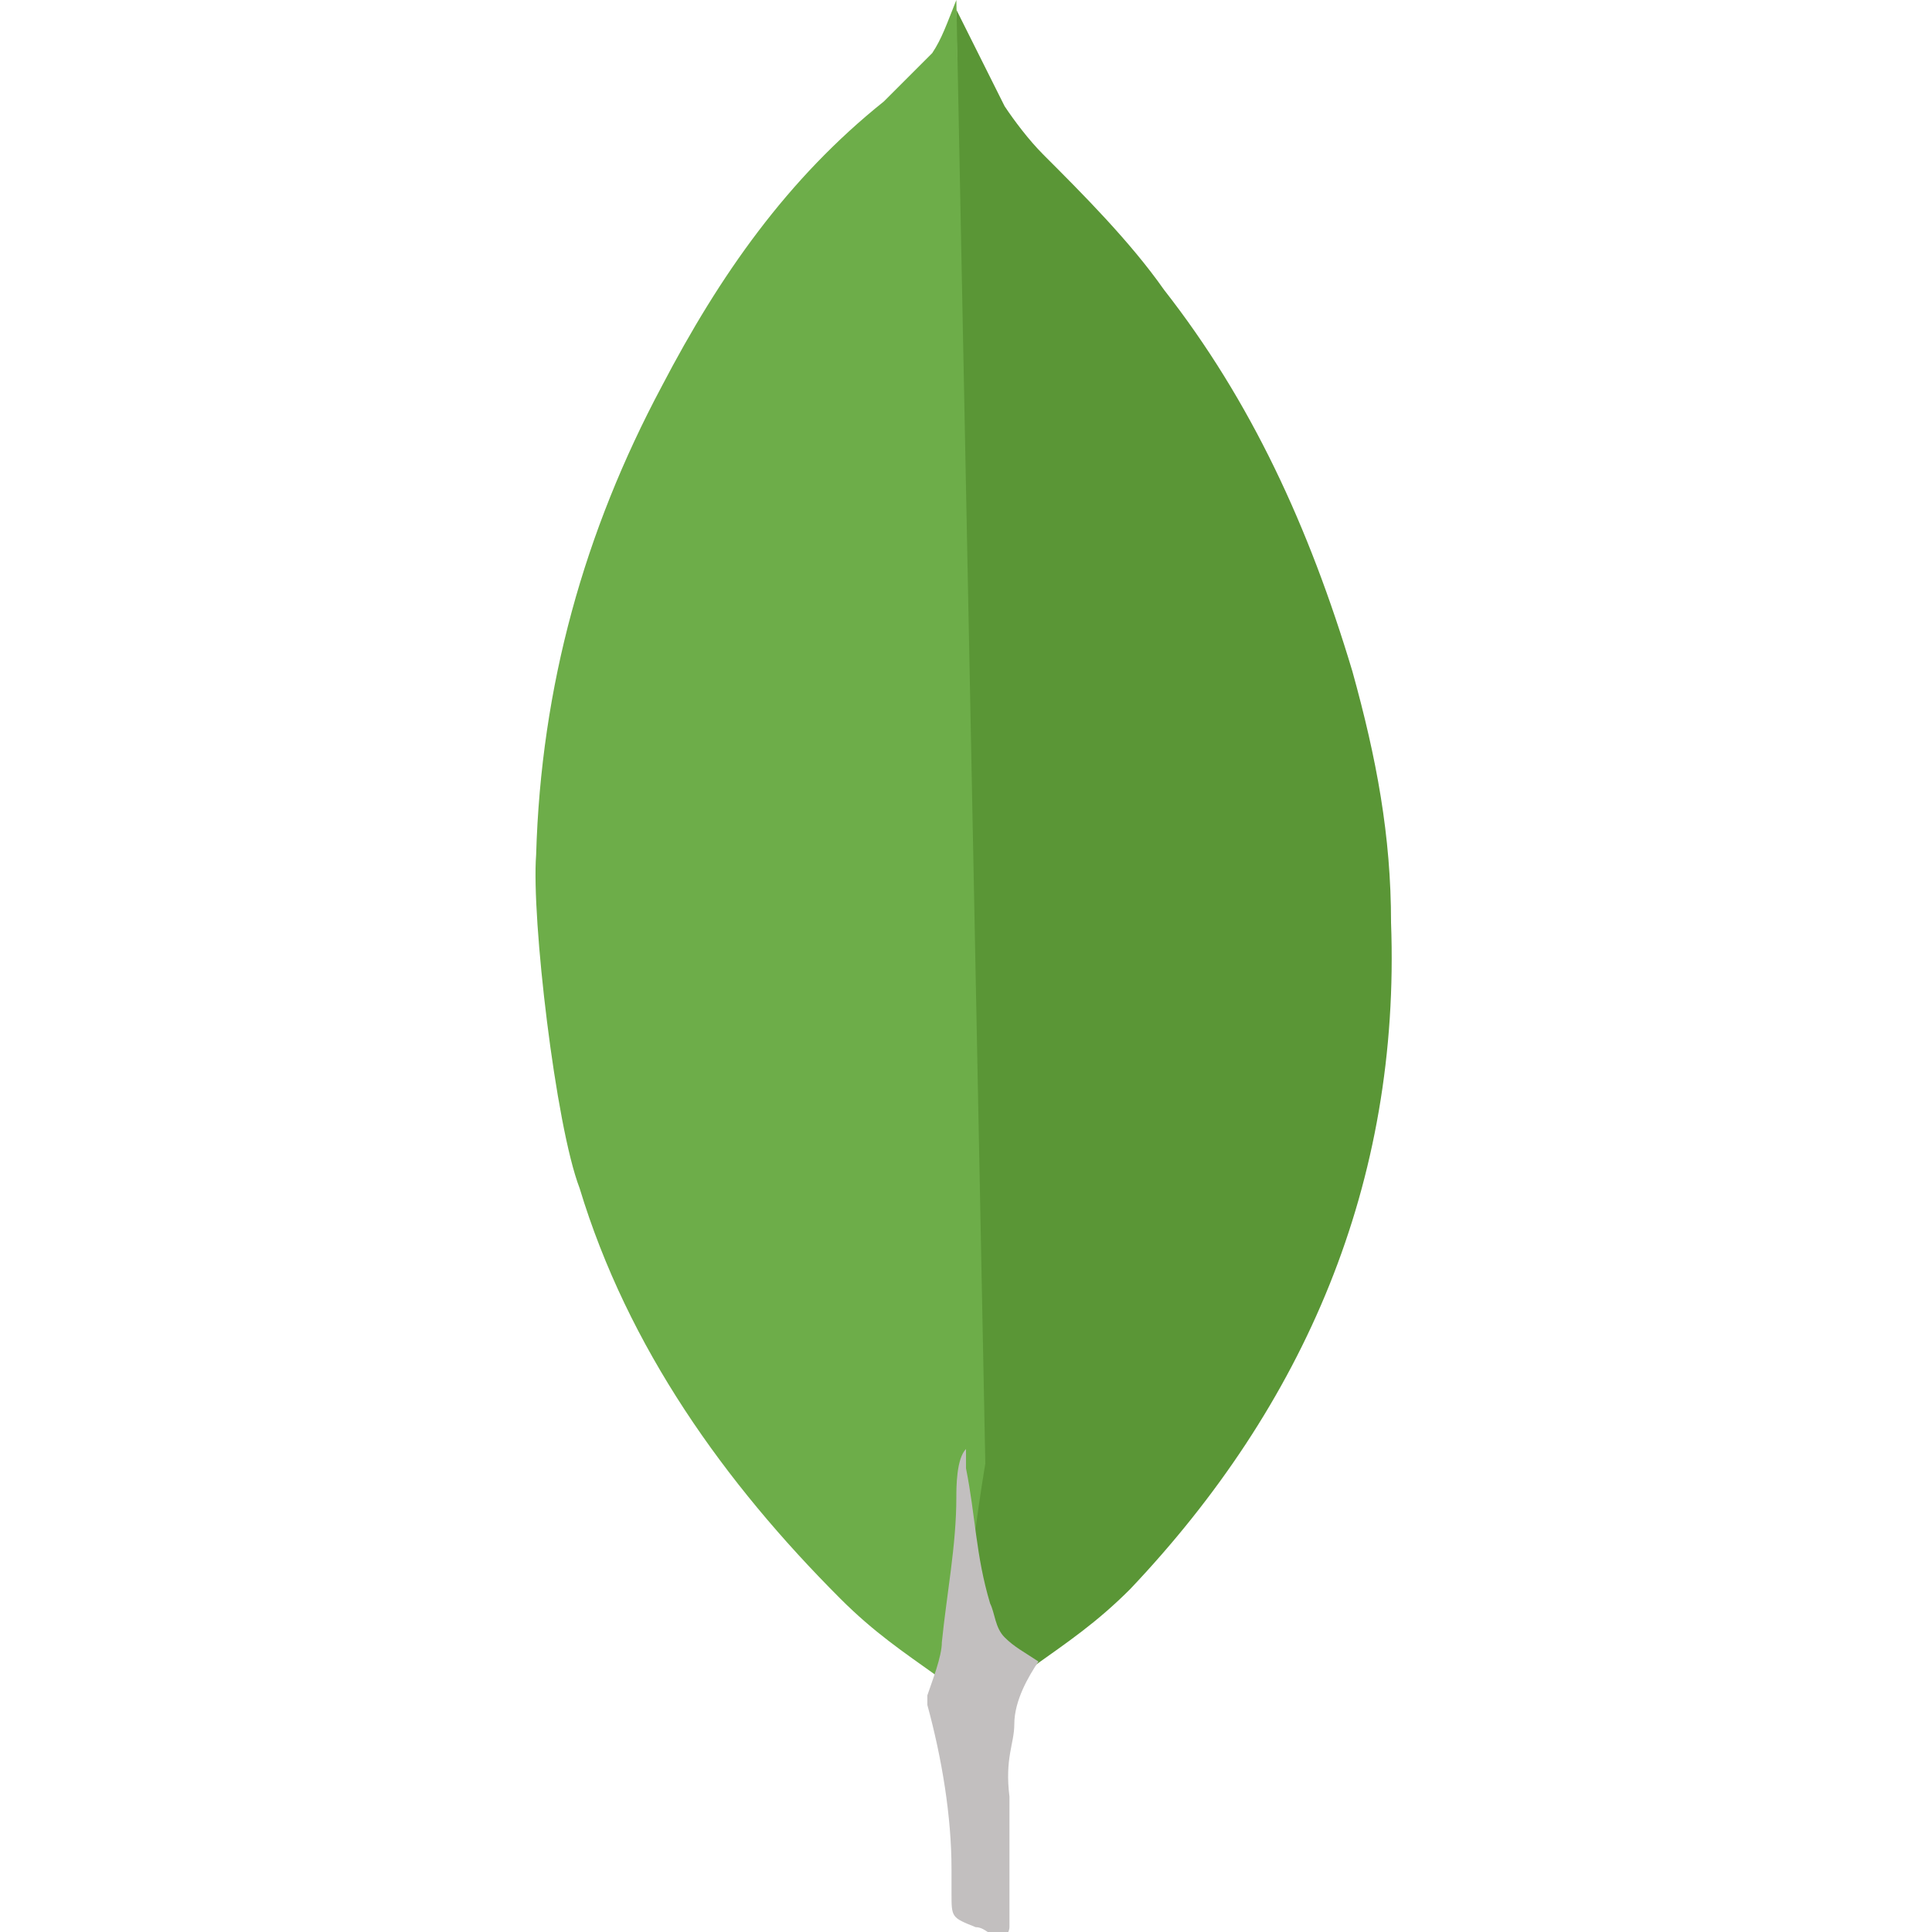 <?xml version="1.0" encoding="utf-8"?>
<!-- Generator: Adobe Illustrator 25.4.0, SVG Export Plug-In . SVG Version: 6.00 Build 0)  -->
<svg version="1.1" id="Layer_1" xmlns="http://www.w3.org/2000/svg" xmlns:xlink="http://www.w3.org/1999/xlink" x="0px" y="0px"
	 viewBox="0 0 40 40" style="enable-background:new 0 0 40 40;" xml:space="preserve">
<style type="text/css">
	.st0{fill:#5A9636;}
	.st1{fill:#6DAD49;}
	.st2{fill:#C2BFBF;}
</style>
<g>
	<path class="st0" d="M19.8,0.2l1,2c0.2,0.3,0.5,0.7,0.8,1c0.8,0.8,1.8,1.8,2.5,2.8c1.8,2.3,3,4.9,3.9,7.9c0.5,1.8,0.8,3.4,0.8,5.2
		c0.2,5.4-1.8,10-5.4,13.8c-0.7,0.7-1.3,1.1-2,1.6c-0.3,0-0.5-0.3-0.7-0.5c-0.3-0.5-0.5-1-0.5-1.5c-0.2-0.7-0.2-1.3-0.2-2v-0.3
		C20.2,30,19.8,0.3,19.8,0.2L19.8,0.2z"/>
	<path class="st1" d="M19.8,0L19.8,0c-0.2,0.5-0.3,0.8-0.5,1.1c-0.3,0.3-0.7,0.7-1,1c-2,1.6-3.4,3.6-4.6,5.9c-1.6,3-2.5,6.2-2.6,9.7
		C11,19,11.5,23.3,12,24.6c1,3.3,3,6.1,5.4,8.5c0.7,0.7,1.3,1.1,2,1.6c0.2,0,0.2-0.2,0.3-0.3c0.2-0.3,0.2-0.5,0.2-0.8
		c0.2-1.1,0.3-2.1,0.5-3.3L19.8,0L19.8,0z"/>
	<path class="st2" d="M21,35.7c0-0.5,0.3-1,0.5-1.3c-0.3-0.2-0.5-0.3-0.7-0.5c-0.2-0.2-0.2-0.5-0.3-0.7c-0.3-1-0.3-1.8-0.5-2.8V30
		c-0.2,0.2-0.2,0.8-0.2,1c0,1-0.2,2-0.3,3c0,0.3-0.2,0.8-0.3,1.1v0.2c0.3,1.1,0.5,2.3,0.5,3.4v0.5c0,0.5,0,0.5,0.5,0.7
		c0.2,0,0.3,0.2,0.5,0.2c0.2,0,0.2-0.2,0.2-0.2v-0.7v-2C20.8,36.4,21,36.1,21,35.7L21,35.7z"/>
</g>
</svg>
